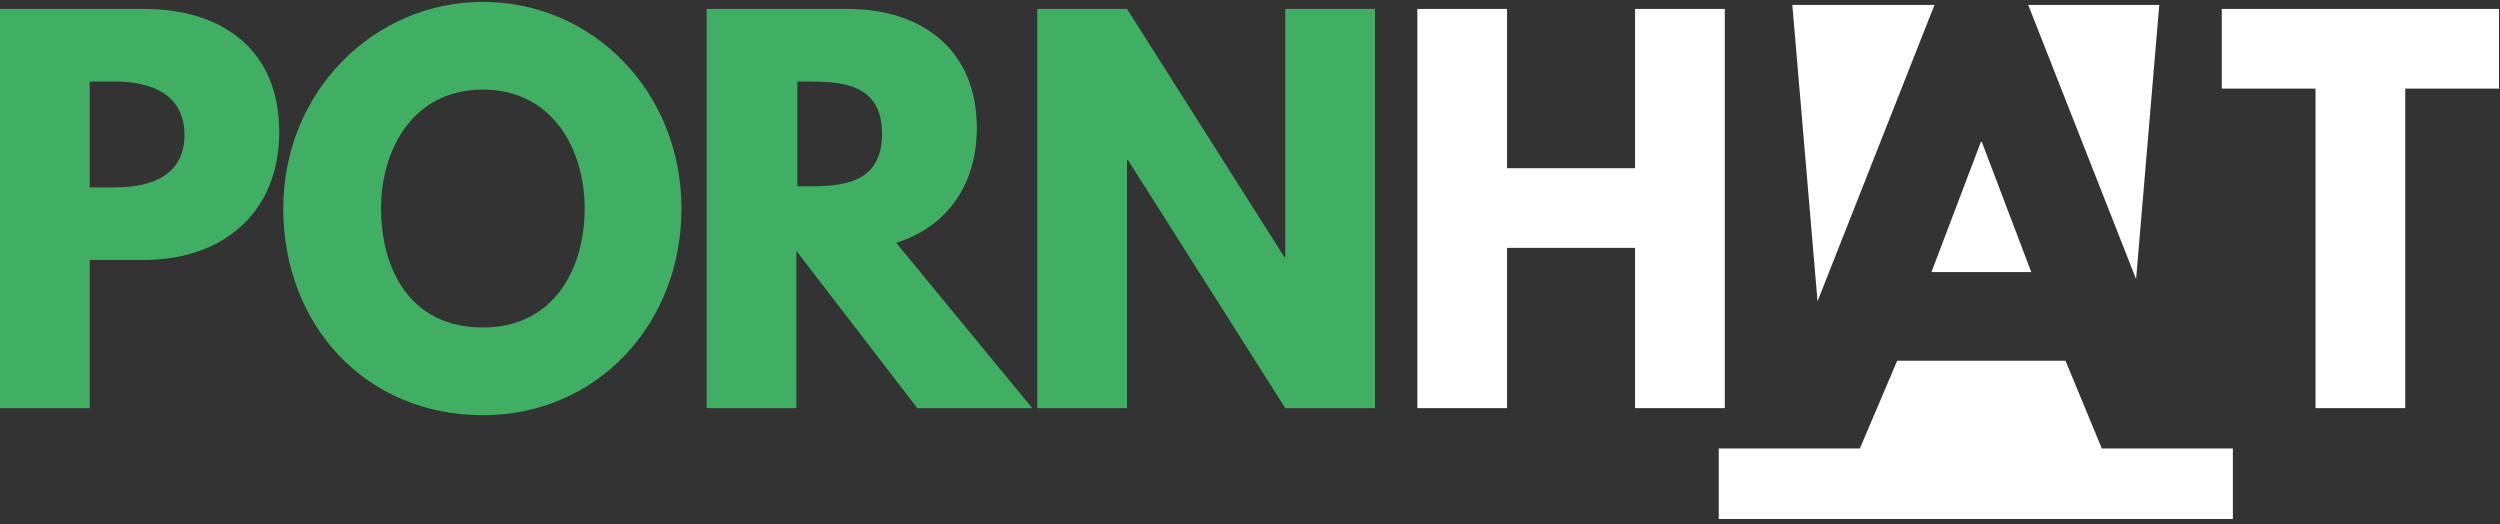 <svg width="248" height="52" viewBox="0 0 248 52" fill="none" xmlns="http://www.w3.org/2000/svg">
<rect x="0" y="0" width="248" height="52" fill="#333333" stroke="none"/>
<g clip-path="url(#clip0_157_391)">
<path d="M14.3 0.887H0V40.487H8.9V25.787H14.3C22 25.787 27.7 21.187 27.7 13.087C27.7 4.887 22 0.887 14.3 0.887ZM11.5 18.587H8.9V8.087H11.4C14.9 8.087 18.3 9.287 18.3 13.387C18.3 17.387 15 18.587 11.5 18.587ZM47.9 0.187C37.1 0.187 28.1 9.087 28.1 20.687C28.1 32.287 36.3 41.187 47.9 41.187C59.2 41.187 67.6 32.187 67.6 20.687C67.6 9.087 58.8 0.187 47.9 0.187ZM47.9 32.487C40.6 32.487 37.8 26.587 37.8 20.687C37.8 14.787 41 8.887 47.9 8.887C54.8 8.887 58 14.787 58 20.687C58 26.587 55 32.487 47.9 32.487ZM96.9 12.687C96.9 4.887 91.4 0.887 84.1 0.887H70.1V40.487H79V24.887L91 40.487H102.4L88.9 24.087C93.7 22.587 96.9 18.587 96.9 12.687ZM80.1 18.487H79.1V8.087H80.1C83.5 8.087 87.5 8.287 87.5 13.287C87.5 18.287 83.4 18.487 80.1 18.487ZM127.5 0.887V25.487H127.4L111.8 0.887H102.9V40.487H111.8V15.887H111.9L127.5 40.487H136.4V0.887H127.5Z" fill="#40AF64"/>
<path d="M191.9 0.487H177.8L180.3 29.887L191.9 0.487ZM201.5 26.987L196.6 14.087H196.5L191.6 26.987H201.5ZM214.2 0.487H201.2L211.9 27.687L214.2 0.487ZM204.9 35.787H188.2L184.5 44.487H170.5V51.487H221.5V44.487H208.5L204.9 35.787ZM171.1 40.487V0.887H162.2V16.687H149.5V0.887H140.6V40.487H149.5V24.587H162.2V40.487H171.1ZM220.4 0.887V8.787H229.7V40.487H238.6V8.787H247.9V0.887C248 0.887 220.4 0.887 220.4 0.887Z" fill="white"/>
</g>
<defs>
<clipPath id="clip0_157_391">
<rect width="248" height="51.3" fill="white" transform="translate(0 0.187)"/>
</clipPath>
</defs>
</svg>